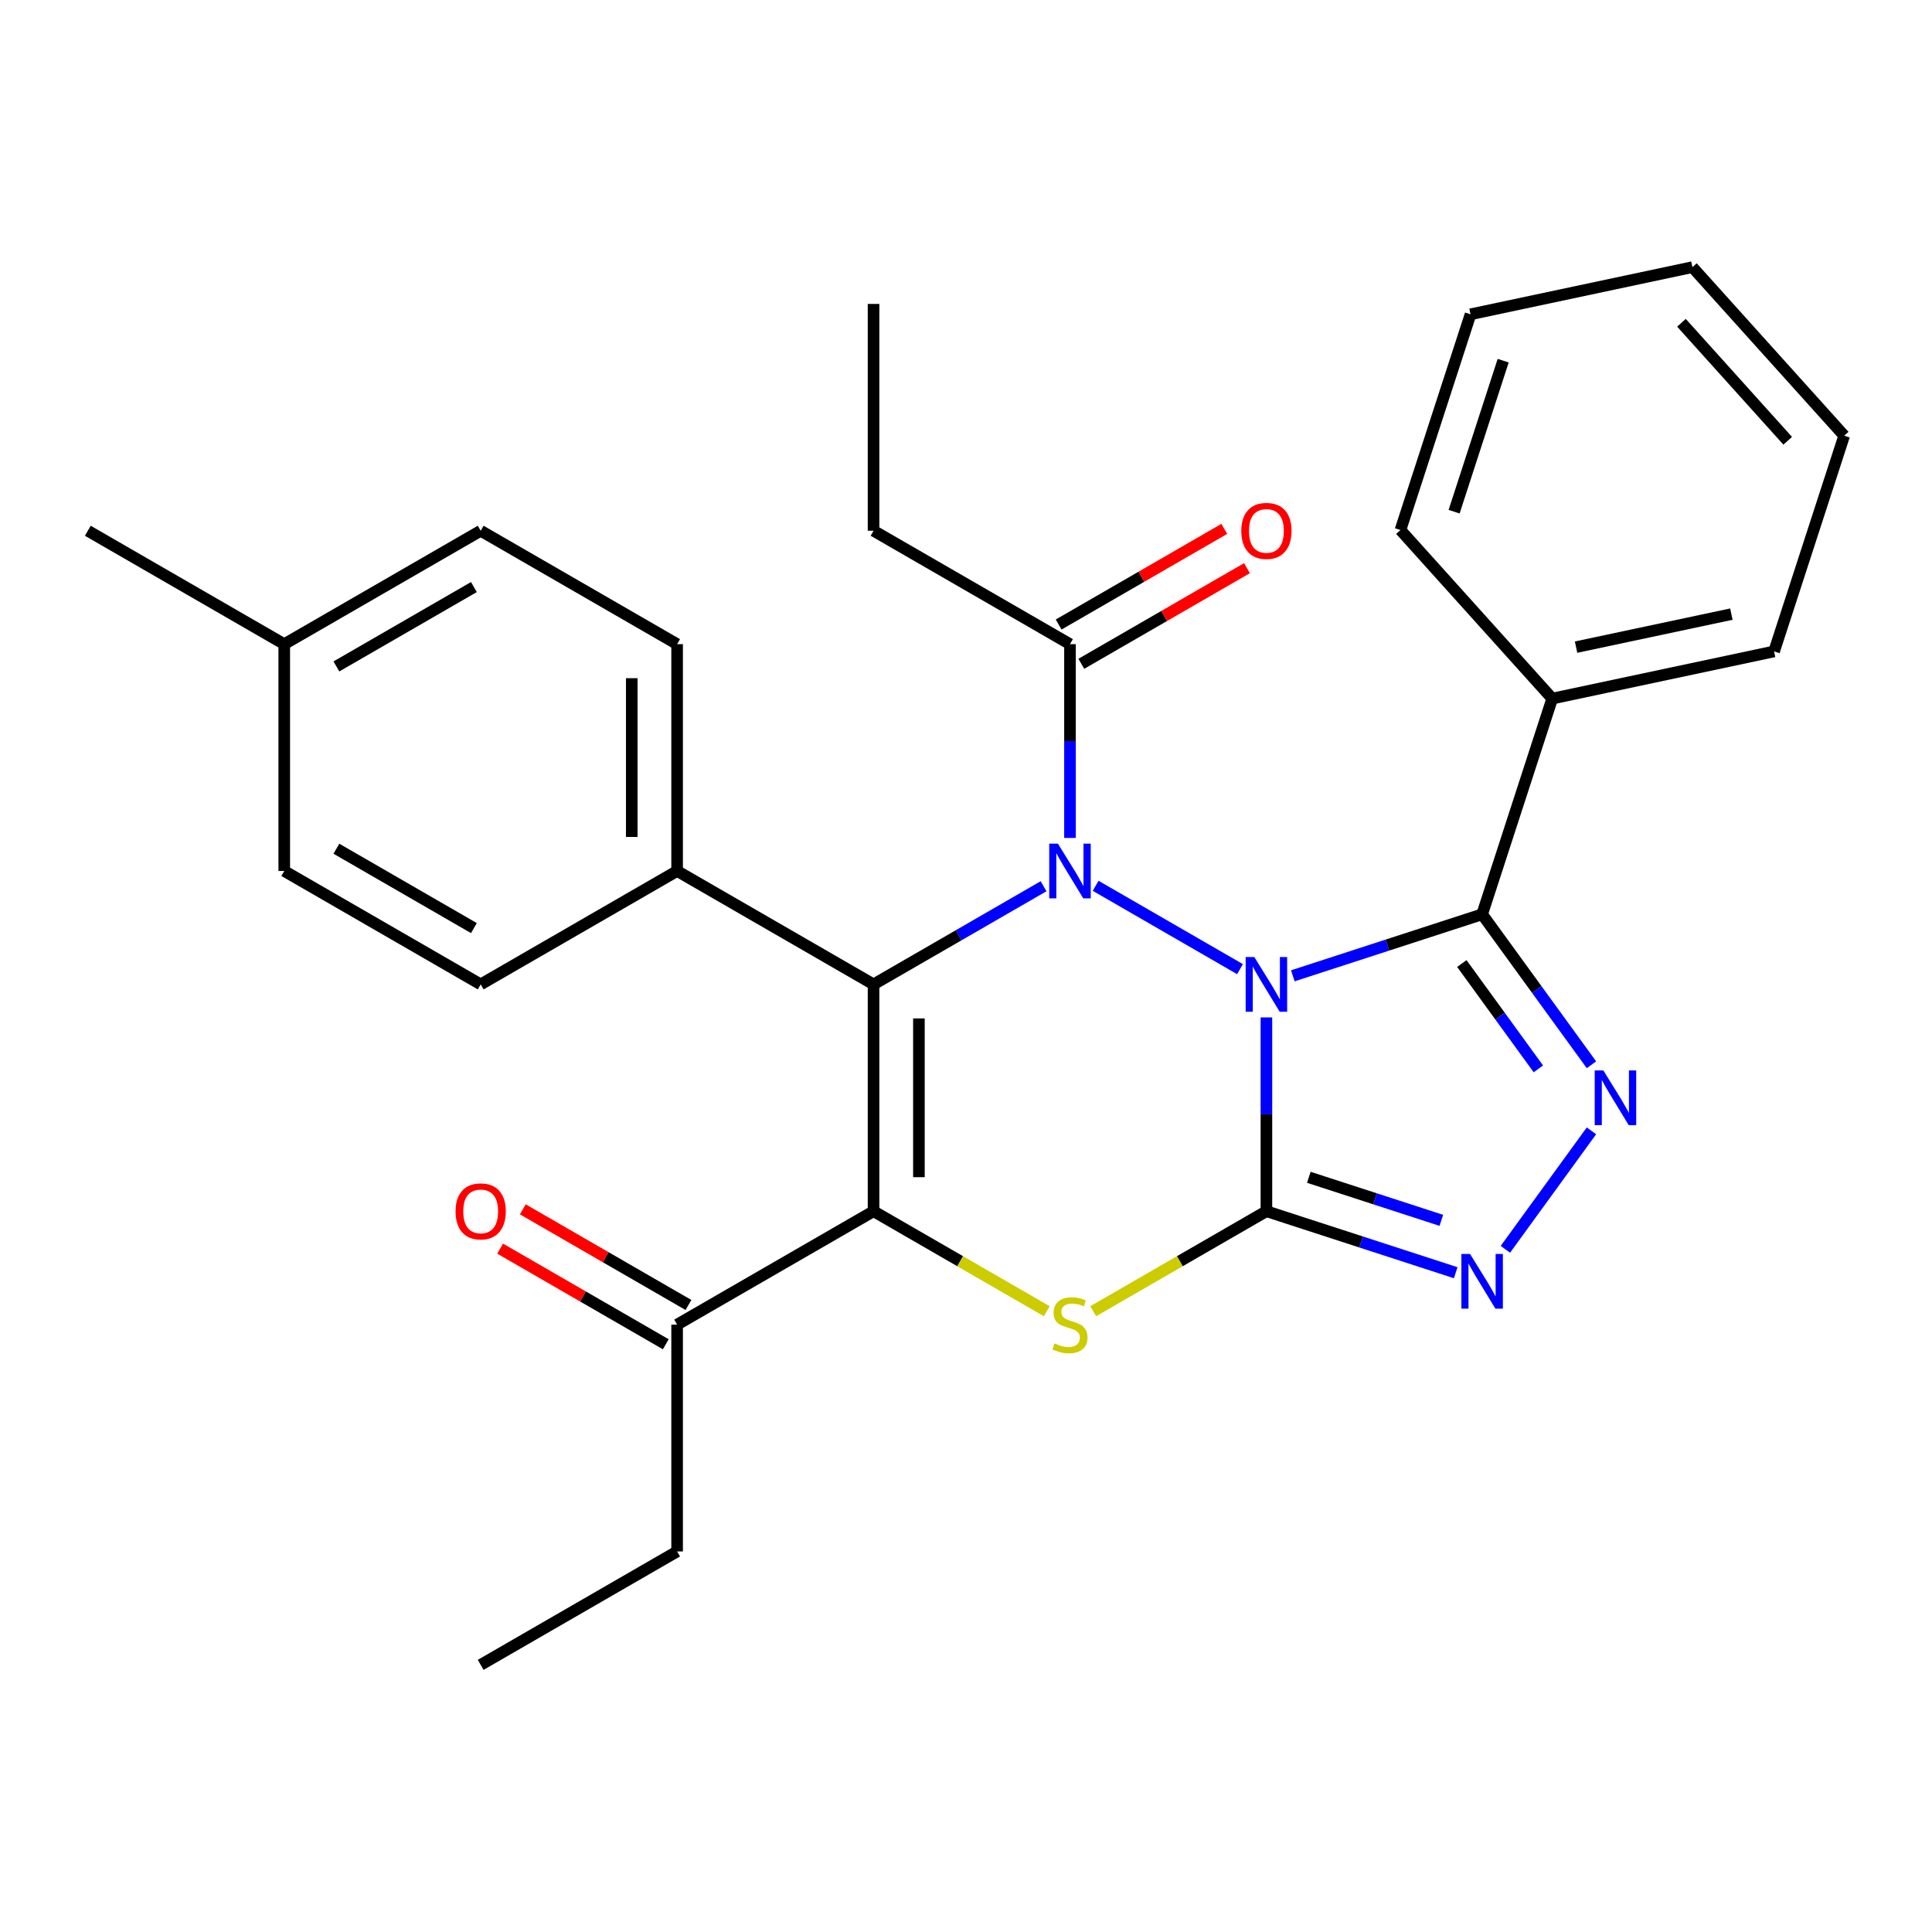 <?xml version='1.0' encoding='iso-8859-1'?>
<svg version='1.1' baseProfile='full'
              xmlns='http://www.w3.org/2000/svg'
                      xmlns:rdkit='http://www.rdkit.org/xml'
                      xmlns:xlink='http://www.w3.org/1999/xlink'
                  xml:space='preserve'
width='1000px' height='1000px' viewBox='0 0 1000 1000'>
<!-- END OF HEADER -->
<rect style='opacity:1.0;fill:#FFFFFF;stroke:none' width='1000' height='1000' x='0' y='0'> </rect>
<path class='bond-0' d='M 655.494,526.616 L 655.494,576.769' style='fill:none;fill-rule:evenodd;stroke:#0000FF;stroke-width:6px;stroke-linecap:butt;stroke-linejoin:miter;stroke-opacity:1' />
<path class='bond-0' d='M 655.494,576.769 L 655.494,626.923' style='fill:none;fill-rule:evenodd;stroke:#000000;stroke-width:6px;stroke-linecap:butt;stroke-linejoin:miter;stroke-opacity:1' />
<path class='bond-1' d='M 641.819,501.625 L 567.101,458.487' style='fill:none;fill-rule:evenodd;stroke:#0000FF;stroke-width:6px;stroke-linecap:butt;stroke-linejoin:miter;stroke-opacity:1' />
<path class='bond-4' d='M 669.169,505.077 L 718.16,489.159' style='fill:none;fill-rule:evenodd;stroke:#0000FF;stroke-width:6px;stroke-linecap:butt;stroke-linejoin:miter;stroke-opacity:1' />
<path class='bond-4' d='M 718.16,489.159 L 767.15,473.241' style='fill:none;fill-rule:evenodd;stroke:#000000;stroke-width:6px;stroke-linecap:butt;stroke-linejoin:miter;stroke-opacity:1' />
<path class='bond-5' d='M 655.494,626.923 L 610.665,652.805' style='fill:none;fill-rule:evenodd;stroke:#000000;stroke-width:6px;stroke-linecap:butt;stroke-linejoin:miter;stroke-opacity:1' />
<path class='bond-5' d='M 610.665,652.805 L 565.836,678.687' style='fill:none;fill-rule:evenodd;stroke:#CCCC00;stroke-width:6px;stroke-linecap:butt;stroke-linejoin:miter;stroke-opacity:1' />
<path class='bond-7' d='M 655.494,626.923 L 704.485,642.841' style='fill:none;fill-rule:evenodd;stroke:#000000;stroke-width:6px;stroke-linecap:butt;stroke-linejoin:miter;stroke-opacity:1' />
<path class='bond-7' d='M 704.485,642.841 L 753.475,658.759' style='fill:none;fill-rule:evenodd;stroke:#0000FF;stroke-width:6px;stroke-linecap:butt;stroke-linejoin:miter;stroke-opacity:1' />
<path class='bond-7' d='M 677.447,609.367 L 711.741,620.509' style='fill:none;fill-rule:evenodd;stroke:#000000;stroke-width:6px;stroke-linecap:butt;stroke-linejoin:miter;stroke-opacity:1' />
<path class='bond-7' d='M 711.741,620.509 L 746.034,631.652' style='fill:none;fill-rule:evenodd;stroke:#0000FF;stroke-width:6px;stroke-linecap:butt;stroke-linejoin:miter;stroke-opacity:1' />
<path class='bond-2' d='M 540.146,458.715 L 496.147,484.118' style='fill:none;fill-rule:evenodd;stroke:#0000FF;stroke-width:6px;stroke-linecap:butt;stroke-linejoin:miter;stroke-opacity:1' />
<path class='bond-2' d='M 496.147,484.118 L 452.148,509.521' style='fill:none;fill-rule:evenodd;stroke:#000000;stroke-width:6px;stroke-linecap:butt;stroke-linejoin:miter;stroke-opacity:1' />
<path class='bond-8' d='M 553.821,433.724 L 553.821,383.571' style='fill:none;fill-rule:evenodd;stroke:#0000FF;stroke-width:6px;stroke-linecap:butt;stroke-linejoin:miter;stroke-opacity:1' />
<path class='bond-8' d='M 553.821,383.571 L 553.821,333.417' style='fill:none;fill-rule:evenodd;stroke:#000000;stroke-width:6px;stroke-linecap:butt;stroke-linejoin:miter;stroke-opacity:1' />
<path class='bond-3' d='M 452.148,509.521 L 452.148,626.923' style='fill:none;fill-rule:evenodd;stroke:#000000;stroke-width:6px;stroke-linecap:butt;stroke-linejoin:miter;stroke-opacity:1' />
<path class='bond-3' d='M 475.628,527.131 L 475.628,609.312' style='fill:none;fill-rule:evenodd;stroke:#000000;stroke-width:6px;stroke-linecap:butt;stroke-linejoin:miter;stroke-opacity:1' />
<path class='bond-10' d='M 452.148,509.521 L 350.474,450.819' style='fill:none;fill-rule:evenodd;stroke:#000000;stroke-width:6px;stroke-linecap:butt;stroke-linejoin:miter;stroke-opacity:1' />
<path class='bond-9' d='M 452.148,626.923 L 350.474,685.624' style='fill:none;fill-rule:evenodd;stroke:#000000;stroke-width:6px;stroke-linecap:butt;stroke-linejoin:miter;stroke-opacity:1' />
<path class='bond-30' d='M 452.148,626.923 L 496.977,652.805' style='fill:none;fill-rule:evenodd;stroke:#000000;stroke-width:6px;stroke-linecap:butt;stroke-linejoin:miter;stroke-opacity:1' />
<path class='bond-30' d='M 496.977,652.805 L 541.806,678.687' style='fill:none;fill-rule:evenodd;stroke:#CCCC00;stroke-width:6px;stroke-linecap:butt;stroke-linejoin:miter;stroke-opacity:1' />
<path class='bond-6' d='M 767.15,473.241 L 795.444,512.184' style='fill:none;fill-rule:evenodd;stroke:#000000;stroke-width:6px;stroke-linecap:butt;stroke-linejoin:miter;stroke-opacity:1' />
<path class='bond-6' d='M 795.444,512.184 L 823.737,551.127' style='fill:none;fill-rule:evenodd;stroke:#0000FF;stroke-width:6px;stroke-linecap:butt;stroke-linejoin:miter;stroke-opacity:1' />
<path class='bond-6' d='M 756.642,498.726 L 776.448,525.985' style='fill:none;fill-rule:evenodd;stroke:#000000;stroke-width:6px;stroke-linecap:butt;stroke-linejoin:miter;stroke-opacity:1' />
<path class='bond-6' d='M 776.448,525.985 L 796.253,553.245' style='fill:none;fill-rule:evenodd;stroke:#0000FF;stroke-width:6px;stroke-linecap:butt;stroke-linejoin:miter;stroke-opacity:1' />
<path class='bond-11' d='M 767.15,473.241 L 803.43,361.585' style='fill:none;fill-rule:evenodd;stroke:#000000;stroke-width:6px;stroke-linecap:butt;stroke-linejoin:miter;stroke-opacity:1' />
<path class='bond-29' d='M 823.737,585.317 L 779.187,646.635' style='fill:none;fill-rule:evenodd;stroke:#0000FF;stroke-width:6px;stroke-linecap:butt;stroke-linejoin:miter;stroke-opacity:1' />
<path class='bond-12' d='M 559.691,343.585 L 602.56,318.834' style='fill:none;fill-rule:evenodd;stroke:#000000;stroke-width:6px;stroke-linecap:butt;stroke-linejoin:miter;stroke-opacity:1' />
<path class='bond-12' d='M 602.56,318.834 L 645.429,294.084' style='fill:none;fill-rule:evenodd;stroke:#FF0000;stroke-width:6px;stroke-linecap:butt;stroke-linejoin:miter;stroke-opacity:1' />
<path class='bond-12' d='M 547.951,323.25 L 590.82,298.499' style='fill:none;fill-rule:evenodd;stroke:#000000;stroke-width:6px;stroke-linecap:butt;stroke-linejoin:miter;stroke-opacity:1' />
<path class='bond-12' d='M 590.82,298.499 L 633.689,273.749' style='fill:none;fill-rule:evenodd;stroke:#FF0000;stroke-width:6px;stroke-linecap:butt;stroke-linejoin:miter;stroke-opacity:1' />
<path class='bond-19' d='M 553.821,333.417 L 452.148,274.716' style='fill:none;fill-rule:evenodd;stroke:#000000;stroke-width:6px;stroke-linecap:butt;stroke-linejoin:miter;stroke-opacity:1' />
<path class='bond-13' d='M 356.344,675.456 L 313.475,650.706' style='fill:none;fill-rule:evenodd;stroke:#000000;stroke-width:6px;stroke-linecap:butt;stroke-linejoin:miter;stroke-opacity:1' />
<path class='bond-13' d='M 313.475,650.706 L 270.606,625.955' style='fill:none;fill-rule:evenodd;stroke:#FF0000;stroke-width:6px;stroke-linecap:butt;stroke-linejoin:miter;stroke-opacity:1' />
<path class='bond-13' d='M 344.604,695.791 L 301.735,671.041' style='fill:none;fill-rule:evenodd;stroke:#000000;stroke-width:6px;stroke-linecap:butt;stroke-linejoin:miter;stroke-opacity:1' />
<path class='bond-13' d='M 301.735,671.041 L 258.866,646.29' style='fill:none;fill-rule:evenodd;stroke:#FF0000;stroke-width:6px;stroke-linecap:butt;stroke-linejoin:miter;stroke-opacity:1' />
<path class='bond-20' d='M 350.474,685.624 L 350.474,803.026' style='fill:none;fill-rule:evenodd;stroke:#000000;stroke-width:6px;stroke-linecap:butt;stroke-linejoin:miter;stroke-opacity:1' />
<path class='bond-14' d='M 350.474,450.819 L 350.474,333.417' style='fill:none;fill-rule:evenodd;stroke:#000000;stroke-width:6px;stroke-linecap:butt;stroke-linejoin:miter;stroke-opacity:1' />
<path class='bond-14' d='M 326.994,433.209 L 326.994,351.028' style='fill:none;fill-rule:evenodd;stroke:#000000;stroke-width:6px;stroke-linecap:butt;stroke-linejoin:miter;stroke-opacity:1' />
<path class='bond-15' d='M 350.474,450.819 L 248.801,509.521' style='fill:none;fill-rule:evenodd;stroke:#000000;stroke-width:6px;stroke-linecap:butt;stroke-linejoin:miter;stroke-opacity:1' />
<path class='bond-21' d='M 803.43,361.585 L 918.266,337.176' style='fill:none;fill-rule:evenodd;stroke:#000000;stroke-width:6px;stroke-linecap:butt;stroke-linejoin:miter;stroke-opacity:1' />
<path class='bond-21' d='M 815.773,334.956 L 896.159,317.87' style='fill:none;fill-rule:evenodd;stroke:#000000;stroke-width:6px;stroke-linecap:butt;stroke-linejoin:miter;stroke-opacity:1' />
<path class='bond-22' d='M 803.43,361.585 L 724.872,274.338' style='fill:none;fill-rule:evenodd;stroke:#000000;stroke-width:6px;stroke-linecap:butt;stroke-linejoin:miter;stroke-opacity:1' />
<path class='bond-16' d='M 350.474,333.417 L 248.801,274.716' style='fill:none;fill-rule:evenodd;stroke:#000000;stroke-width:6px;stroke-linecap:butt;stroke-linejoin:miter;stroke-opacity:1' />
<path class='bond-17' d='M 248.801,509.521 L 147.128,450.819' style='fill:none;fill-rule:evenodd;stroke:#000000;stroke-width:6px;stroke-linecap:butt;stroke-linejoin:miter;stroke-opacity:1' />
<path class='bond-17' d='M 245.29,480.381 L 174.119,439.29' style='fill:none;fill-rule:evenodd;stroke:#000000;stroke-width:6px;stroke-linecap:butt;stroke-linejoin:miter;stroke-opacity:1' />
<path class='bond-32' d='M 248.801,274.716 L 147.128,333.417' style='fill:none;fill-rule:evenodd;stroke:#000000;stroke-width:6px;stroke-linecap:butt;stroke-linejoin:miter;stroke-opacity:1' />
<path class='bond-32' d='M 245.29,303.856 L 174.119,344.947' style='fill:none;fill-rule:evenodd;stroke:#000000;stroke-width:6px;stroke-linecap:butt;stroke-linejoin:miter;stroke-opacity:1' />
<path class='bond-18' d='M 147.128,450.819 L 147.128,333.417' style='fill:none;fill-rule:evenodd;stroke:#000000;stroke-width:6px;stroke-linecap:butt;stroke-linejoin:miter;stroke-opacity:1' />
<path class='bond-23' d='M 147.128,333.417 L 45.455,274.716' style='fill:none;fill-rule:evenodd;stroke:#000000;stroke-width:6px;stroke-linecap:butt;stroke-linejoin:miter;stroke-opacity:1' />
<path class='bond-24' d='M 452.148,274.716 L 452.148,157.314' style='fill:none;fill-rule:evenodd;stroke:#000000;stroke-width:6px;stroke-linecap:butt;stroke-linejoin:miter;stroke-opacity:1' />
<path class='bond-25' d='M 350.474,803.026 L 248.801,861.727' style='fill:none;fill-rule:evenodd;stroke:#000000;stroke-width:6px;stroke-linecap:butt;stroke-linejoin:miter;stroke-opacity:1' />
<path class='bond-27' d='M 918.266,337.176 L 954.545,225.52' style='fill:none;fill-rule:evenodd;stroke:#000000;stroke-width:6px;stroke-linecap:butt;stroke-linejoin:miter;stroke-opacity:1' />
<path class='bond-26' d='M 724.872,274.338 L 761.151,162.682' style='fill:none;fill-rule:evenodd;stroke:#000000;stroke-width:6px;stroke-linecap:butt;stroke-linejoin:miter;stroke-opacity:1' />
<path class='bond-26' d='M 752.645,264.846 L 778.041,186.686' style='fill:none;fill-rule:evenodd;stroke:#000000;stroke-width:6px;stroke-linecap:butt;stroke-linejoin:miter;stroke-opacity:1' />
<path class='bond-28' d='M 761.151,162.682 L 875.988,138.273' style='fill:none;fill-rule:evenodd;stroke:#000000;stroke-width:6px;stroke-linecap:butt;stroke-linejoin:miter;stroke-opacity:1' />
<path class='bond-31' d='M 954.545,225.52 L 875.988,138.273' style='fill:none;fill-rule:evenodd;stroke:#000000;stroke-width:6px;stroke-linecap:butt;stroke-linejoin:miter;stroke-opacity:1' />
<path class='bond-31' d='M 925.312,228.144 L 870.322,167.071' style='fill:none;fill-rule:evenodd;stroke:#000000;stroke-width:6px;stroke-linecap:butt;stroke-linejoin:miter;stroke-opacity:1' />
<path  class='atom-0' d='M 649.234 495.361
L 658.514 510.361
Q 659.434 511.841, 660.914 514.521
Q 662.394 517.201, 662.474 517.361
L 662.474 495.361
L 666.234 495.361
L 666.234 523.681
L 662.354 523.681
L 652.394 507.281
Q 651.234 505.361, 649.994 503.161
Q 648.794 500.961, 648.434 500.281
L 648.434 523.681
L 644.754 523.681
L 644.754 495.361
L 649.234 495.361
' fill='#0000FF'/>
<path  class='atom-2' d='M 547.561 436.659
L 556.841 451.659
Q 557.761 453.139, 559.241 455.819
Q 560.721 458.499, 560.801 458.659
L 560.801 436.659
L 564.561 436.659
L 564.561 464.979
L 560.681 464.979
L 550.721 448.579
Q 549.561 446.659, 548.321 444.459
Q 547.121 442.259, 546.761 441.579
L 546.761 464.979
L 543.081 464.979
L 543.081 436.659
L 547.561 436.659
' fill='#0000FF'/>
<path  class='atom-6' d='M 545.821 695.344
Q 546.141 695.464, 547.461 696.024
Q 548.781 696.584, 550.221 696.944
Q 551.701 697.264, 553.141 697.264
Q 555.821 697.264, 557.381 695.984
Q 558.941 694.664, 558.941 692.384
Q 558.941 690.824, 558.141 689.864
Q 557.381 688.904, 556.181 688.384
Q 554.981 687.864, 552.981 687.264
Q 550.461 686.504, 548.941 685.784
Q 547.461 685.064, 546.381 683.544
Q 545.341 682.024, 545.341 679.464
Q 545.341 675.904, 547.741 673.704
Q 550.181 671.504, 554.981 671.504
Q 558.261 671.504, 561.981 673.064
L 561.061 676.144
Q 557.661 674.744, 555.101 674.744
Q 552.341 674.744, 550.821 675.904
Q 549.301 677.024, 549.341 678.984
Q 549.341 680.504, 550.101 681.424
Q 550.901 682.344, 552.021 682.864
Q 553.181 683.384, 555.101 683.984
Q 557.661 684.784, 559.181 685.584
Q 560.701 686.384, 561.781 688.024
Q 562.901 689.624, 562.901 692.384
Q 562.901 696.304, 560.261 698.424
Q 557.661 700.504, 553.301 700.504
Q 550.781 700.504, 548.861 699.944
Q 546.981 699.424, 544.741 698.504
L 545.821 695.344
' fill='#CCCC00'/>
<path  class='atom-7' d='M 829.898 554.062
L 839.178 569.062
Q 840.098 570.542, 841.578 573.222
Q 843.058 575.902, 843.138 576.062
L 843.138 554.062
L 846.898 554.062
L 846.898 582.382
L 843.018 582.382
L 833.058 565.982
Q 831.898 564.062, 830.658 561.862
Q 829.458 559.662, 829.098 558.982
L 829.098 582.382
L 825.418 582.382
L 825.418 554.062
L 829.898 554.062
' fill='#0000FF'/>
<path  class='atom-8' d='M 760.89 649.042
L 770.17 664.042
Q 771.09 665.522, 772.57 668.202
Q 774.05 670.882, 774.13 671.042
L 774.13 649.042
L 777.89 649.042
L 777.89 677.362
L 774.01 677.362
L 764.05 660.962
Q 762.89 659.042, 761.65 656.842
Q 760.45 654.642, 760.09 653.962
L 760.09 677.362
L 756.41 677.362
L 756.41 649.042
L 760.89 649.042
' fill='#0000FF'/>
<path  class='atom-13' d='M 642.494 274.796
Q 642.494 267.996, 645.854 264.196
Q 649.214 260.396, 655.494 260.396
Q 661.774 260.396, 665.134 264.196
Q 668.494 267.996, 668.494 274.796
Q 668.494 281.676, 665.094 285.596
Q 661.694 289.476, 655.494 289.476
Q 649.254 289.476, 645.854 285.596
Q 642.494 281.716, 642.494 274.796
M 655.494 286.276
Q 659.814 286.276, 662.134 283.396
Q 664.494 280.476, 664.494 274.796
Q 664.494 269.236, 662.134 266.436
Q 659.814 263.596, 655.494 263.596
Q 651.174 263.596, 648.814 266.396
Q 646.494 269.196, 646.494 274.796
Q 646.494 280.516, 648.814 283.396
Q 651.174 286.276, 655.494 286.276
' fill='#FF0000'/>
<path  class='atom-14' d='M 235.801 627.003
Q 235.801 620.203, 239.161 616.403
Q 242.521 612.603, 248.801 612.603
Q 255.081 612.603, 258.441 616.403
Q 261.801 620.203, 261.801 627.003
Q 261.801 633.883, 258.401 637.803
Q 255.001 641.683, 248.801 641.683
Q 242.561 641.683, 239.161 637.803
Q 235.801 633.923, 235.801 627.003
M 248.801 638.483
Q 253.121 638.483, 255.441 635.603
Q 257.801 632.683, 257.801 627.003
Q 257.801 621.443, 255.441 618.643
Q 253.121 615.803, 248.801 615.803
Q 244.481 615.803, 242.121 618.603
Q 239.801 621.403, 239.801 627.003
Q 239.801 632.723, 242.121 635.603
Q 244.481 638.483, 248.801 638.483
' fill='#FF0000'/>
</svg>
